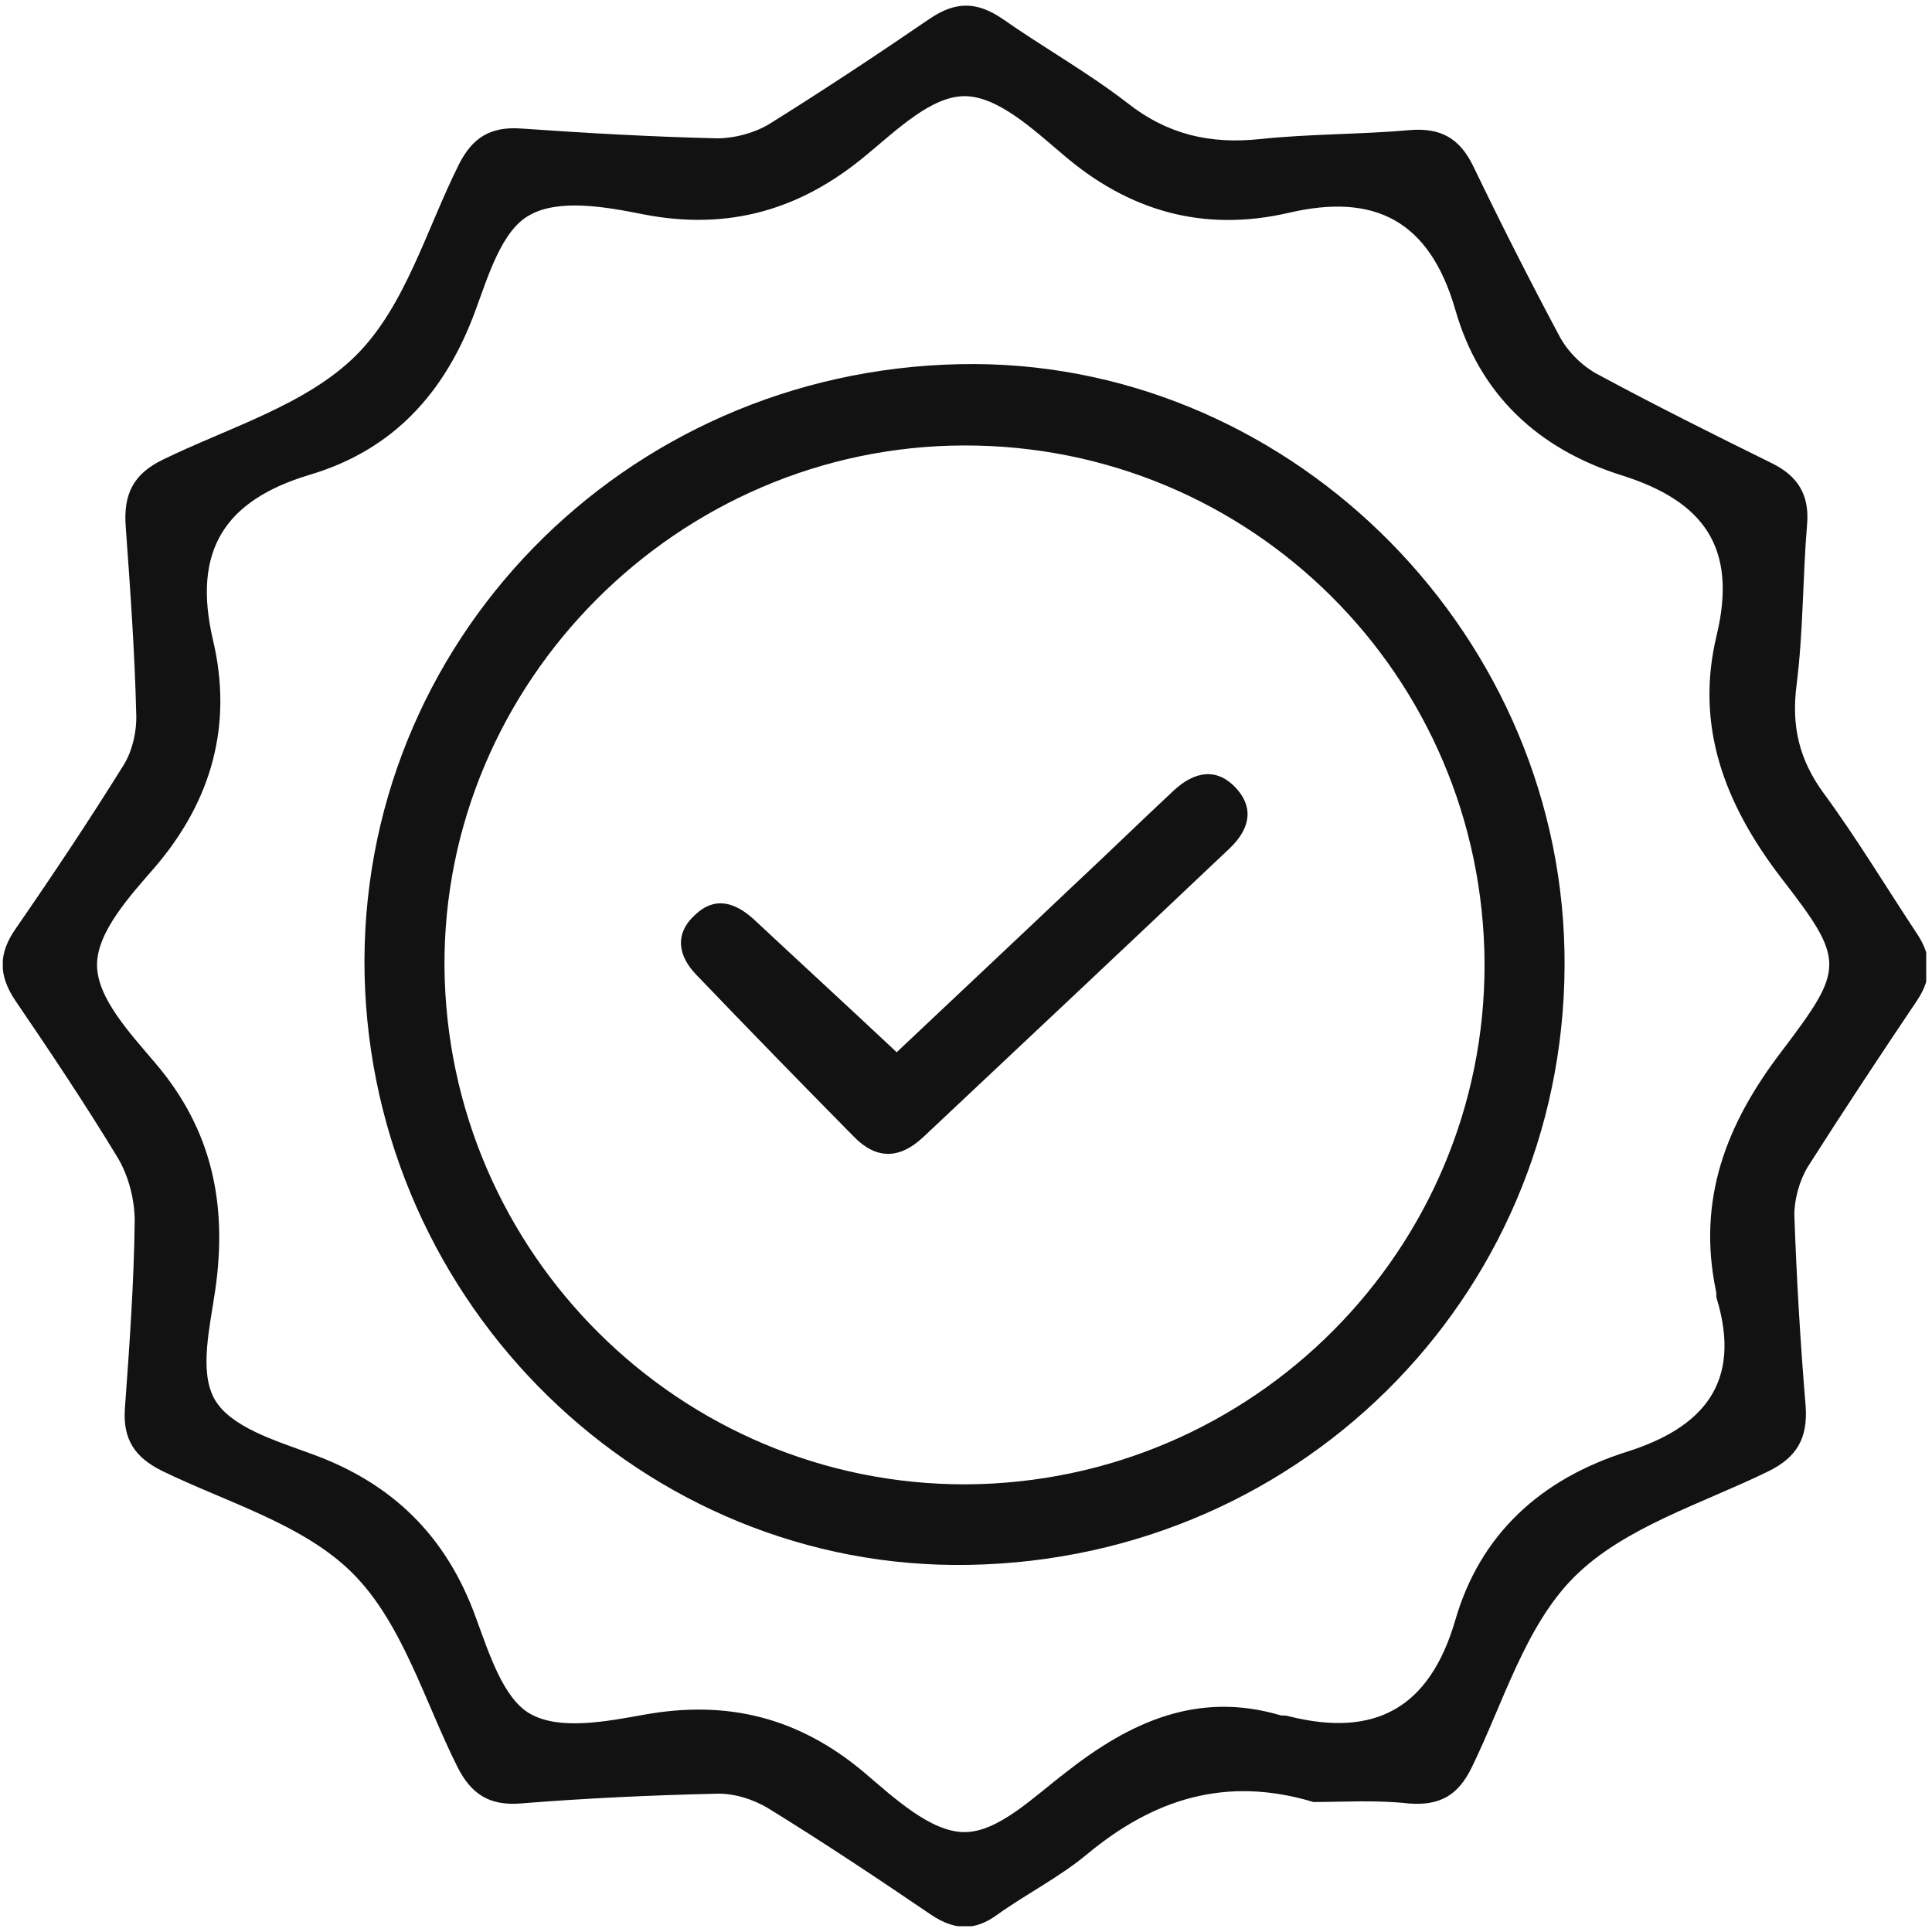 <svg width="79" height="79" viewBox="0 0 79 79" fill="none" xmlns="http://www.w3.org/2000/svg">
<g clip-path="url(#clip0_84_131)">
<path d="M53.708 73.685C50.133 72.607 47.175 73.562 44.463 75.809C43.322 76.763 41.967 77.44 40.765 78.302C39.84 78.979 39.008 78.918 38.083 78.302C35.864 76.794 33.646 75.316 31.396 73.931C30.779 73.562 29.978 73.315 29.269 73.346C26.588 73.408 23.938 73.531 21.257 73.746C19.993 73.839 19.253 73.346 18.699 72.238C17.343 69.529 16.449 66.359 14.415 64.327C12.412 62.326 9.268 61.434 6.618 60.141C5.508 59.587 5.015 58.848 5.108 57.586C5.293 55.031 5.478 52.476 5.508 49.921C5.508 49.059 5.262 48.105 4.83 47.366C3.505 45.181 2.087 43.056 0.639 40.932C-0.07 39.886 -0.07 38.993 0.639 37.977C2.149 35.792 3.628 33.576 5.046 31.298C5.416 30.713 5.601 29.882 5.57 29.174C5.508 26.619 5.323 24.064 5.139 21.509C5.046 20.216 5.447 19.385 6.649 18.8C9.361 17.477 12.535 16.553 14.569 14.521C16.572 12.521 17.435 9.381 18.76 6.733C19.315 5.625 20.055 5.164 21.318 5.256C23.969 5.441 26.65 5.595 29.331 5.656C30.04 5.656 30.841 5.441 31.457 5.071C33.676 3.686 35.864 2.239 38.022 0.762C39.07 0.054 39.932 0.054 40.98 0.762C42.645 1.931 44.463 2.947 46.096 4.209C47.73 5.502 49.486 5.902 51.52 5.687C53.554 5.471 55.619 5.502 57.684 5.317C58.917 5.225 59.687 5.656 60.242 6.795C61.382 9.165 62.553 11.474 63.786 13.783C64.125 14.398 64.71 14.983 65.358 15.322C67.7 16.584 70.104 17.784 72.477 18.954C73.525 19.477 73.987 20.247 73.894 21.417C73.71 23.602 73.74 25.818 73.463 28.004C73.247 29.666 73.555 31.051 74.572 32.437C75.928 34.284 77.13 36.284 78.394 38.193C79.01 39.116 79.01 39.978 78.394 40.902C76.884 43.149 75.374 45.427 73.925 47.705C73.586 48.259 73.371 49.028 73.371 49.675C73.463 52.291 73.617 54.908 73.833 57.493C73.925 58.786 73.494 59.587 72.292 60.171C69.58 61.495 66.406 62.449 64.371 64.481C62.368 66.482 61.475 69.621 60.18 72.269C59.626 73.408 58.886 73.839 57.622 73.746C56.266 73.593 54.91 73.685 53.708 73.685ZM52.383 70.145C52.476 70.145 52.599 70.145 52.691 70.176C56.236 71.068 58.454 69.837 59.502 66.266C60.519 62.726 63.016 60.479 66.498 59.371C69.641 58.386 71.244 56.539 70.196 53.092C70.165 52.999 70.196 52.876 70.165 52.784C69.395 49.059 70.566 45.981 72.847 42.995C75.435 39.578 75.466 39.301 72.847 35.915C70.504 32.868 69.302 29.666 70.196 25.972C71.059 22.371 69.641 20.493 66.344 19.447C62.892 18.369 60.488 16.122 59.502 12.644C58.454 9.042 56.236 7.872 52.691 8.704C49.209 9.504 46.158 8.642 43.446 6.303C42.244 5.287 40.795 3.932 39.439 3.932C38.083 3.932 36.666 5.317 35.433 6.333C32.752 8.58 29.793 9.442 26.311 8.765C24.77 8.457 22.859 8.119 21.657 8.796C20.517 9.412 19.962 11.289 19.438 12.705C18.206 16.061 16.079 18.4 12.658 19.416C9.176 20.462 7.851 22.525 8.713 26.188C9.515 29.605 8.683 32.714 6.34 35.453C5.323 36.623 3.967 38.1 3.967 39.455C3.967 40.809 5.323 42.256 6.34 43.457C8.683 46.196 9.299 49.244 8.806 52.722C8.59 54.23 8.128 56.077 8.775 57.216C9.422 58.355 11.271 58.909 12.689 59.433C16.048 60.633 18.267 62.819 19.469 66.174C19.993 67.59 20.579 69.468 21.688 70.083C22.89 70.76 24.801 70.391 26.342 70.114C29.762 69.498 32.659 70.237 35.31 72.454C36.542 73.5 38.053 74.916 39.439 74.916C40.826 74.916 42.275 73.469 43.569 72.484C46.189 70.422 48.962 69.129 52.383 70.145Z" fill="#121212"/>
<path d="M39.255 14.891C52.445 14.614 63.694 25.541 63.971 38.87C64.248 52.568 53.462 63.742 39.624 63.988C26.342 64.235 15.216 53.368 14.908 39.855C14.631 26.311 25.479 15.168 39.255 14.891ZM60.704 39.393C60.643 27.634 51.151 18.184 39.409 18.215C27.729 18.246 18.113 27.881 18.175 39.516C18.267 51.245 27.821 60.725 39.501 60.695C51.243 60.633 60.735 51.091 60.704 39.393Z" fill="#121212"/>
<path d="M36.666 43.026C38.946 40.871 41.412 38.562 43.877 36.223C45.264 34.93 46.62 33.606 48.007 32.313C48.839 31.544 49.764 31.359 50.565 32.252C51.335 33.114 51.027 33.976 50.287 34.684C46.127 38.624 41.936 42.564 37.744 46.504C36.789 47.397 35.834 47.428 34.909 46.473C32.752 44.288 30.594 42.072 28.468 39.855C27.728 39.086 27.574 38.193 28.406 37.423C29.238 36.623 30.07 36.9 30.841 37.608C32.752 39.393 34.632 41.117 36.666 43.026Z" fill="#121212"/>
</g>
<defs>
<clipPath id="clip0_84_131">
<rect width="78.649" height="78.649" fill="white" transform="translate(0.115 0.115)"/>
</clipPath>
</defs>
</svg>
